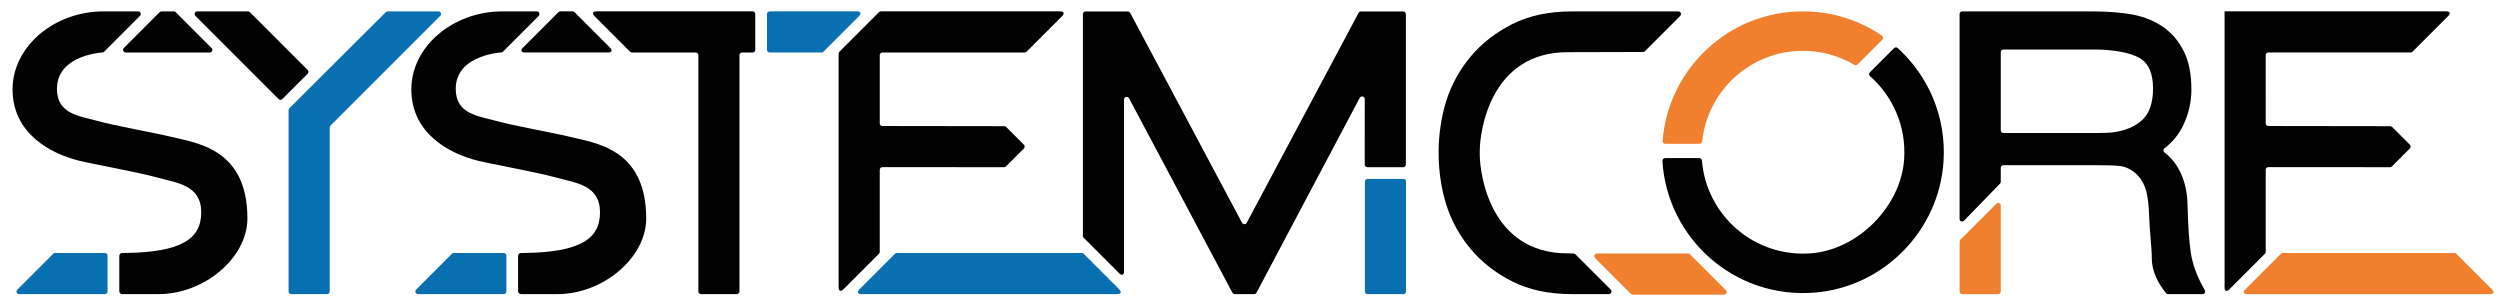 <?xml version="1.0" encoding="utf-8"?>
<!-- Generator: Adobe Illustrator 23.0.0, SVG Export Plug-In . SVG Version: 6.00 Build 0)  -->
<svg version="1.1" id="Livello_1" xmlns="http://www.w3.org/2000/svg" xmlns:xlink="http://www.w3.org/1999/xlink" x="0px" y="0px"
	 viewBox="0 0 1190.551 145.386" enable-background="new 0 0 1190.551 145.386" xml:space="preserve">
<g>
	<g>
		<path fill="#020203" d="M289.601,25.001c1.766,0,2.19-1.022,0.941-2.271L273.594,5.781
			c-0.237-0.237-0.558-0.37-0.893-0.37h-5.859c-0.335,0-0.656,0.133-0.893,0.37
			l-16.948,16.948c-1.249,1.249-0.826,2.271,0.941,2.271H289.601z"/>
		<path fill="#020203" d="M146.541,35.077l-12.104,12.104c-0.481,0.481-1.26,0.481-1.74,0
			L93.032,7.516c-0.775-0.775-0.226-2.1,0.87-2.101l24.21-0.001
			c0.326-0,0.639,0.13,0.87,0.36l27.559,27.562
			C147.021,33.817,147.021,34.596,146.541,35.077z"/>
		<path fill="#086FB0" d="M183.72,5.782l-45.927,45.773
			c-0.232,0.231-0.362,0.544-0.362,0.872v86.404c0,0.68,0.551,1.23,1.23,1.23
			h17.117c0.68,0,1.23-0.551,1.23-1.23V60.697
			c0.109-0.262,0.256-0.618,0.365-0.88l52.301-52.301
			c0.775-0.775,0.226-2.1-0.87-2.101L184.609,5.414
			C184.323,5.414,183.923,5.58,183.72,5.782z"/>
		<path fill="#086FB0" d="M408.129,5.411h-41.61c-0.698,0-1.263,0.566-1.263,1.263v17.063
			c0,0.698,0.566,1.263,1.263,1.263h24.709c0.335,0,0.656-0.133,0.893-0.37
			l16.948-16.948C410.319,6.433,409.895,5.411,408.129,5.411z"/>
		<path fill="#020203" d="M359.669,23.737V6.675c0-0.698-0.566-1.263-1.263-1.263h-74.351
			c-1.766,0-2.19,1.022-0.941,2.271l16.948,16.948
			c0.237,0.237,0.558,0.37,0.893,0.37h30.356c0.698,0,1.263,0.566,1.263,1.263
			v112.533c0,0.698,0.566,1.263,1.263,1.263h17.052
			c0.698,0,1.263-0.566,1.263-1.263V26.264c0-0.698,0.566-1.263,1.263-1.263h4.989
			C359.103,25.001,359.669,24.435,359.669,23.737z"/>
		<path fill="#020203" d="M418.96,58.746V26.264c0-0.698,0.566-1.263,1.263-1.263h67.743
			c0.335,0,0.656-0.133,0.893-0.37L505.808,7.682
			c1.249-1.249,0.826-2.271-0.941-2.271h-85.384c-0.335,0-0.656,0.133-0.893,0.37
			l-18.849,18.849c-0.237,0.237-0.37,0.558-0.37,0.893v111.325
			c0,1.766,1.022,2.19,2.271,0.941l16.948-16.948
			c0.237-0.237,0.37-0.558,0.37-0.893V80.864c0-0.698,0.566-1.263,1.264-1.263
			l57.932,0.011c0.335,0,0.657-0.133,0.894-0.37l8.547-8.547
			c0.493-0.493,0.493-1.293,0-1.787l-8.445-8.445
			c-0.236-0.236-0.557-0.37-0.891-0.37l-58.038-0.084
			C419.524,60.008,418.96,59.443,418.96,58.746z"/>
		<path fill="#086FB0" d="M409.267,137.789c-1.249,1.249-0.825,2.271,0.941,2.271h121.868
			c1.766,0,2.19-1.022,0.941-2.271l-16.948-16.948
			c-0.237-0.237-0.558-0.37-0.893-0.37h-88.073c-0.335,0-0.656,0.133-0.893,0.37
			L409.267,137.789z"/>
		<path fill="#020203" d="M1059.386,5.436v131.55c0,1.691,0.978,2.096,2.174,0.901
			l17.062-17.062c0.226-0.226,0.353-0.533,0.353-0.853V80.807
			c0-0.666,0.54-1.207,1.207-1.207l58.013,0.011
			c0.32,0,0.627-0.127,0.853-0.353l8.604-8.604
			c0.471-0.471,0.471-1.235,0-1.706l-8.502-8.502
			c-0.226-0.226-0.532-0.353-0.851-0.353l-58.118-0.084
			c-0.666-0.001-1.205-0.541-1.205-1.207V26.207c0-0.666,0.54-1.207,1.207-1.207
			h67.823c0.32,0,0.627-0.127,0.853-0.353l17.062-17.062
			c1.196-1.196,0.791-2.174-0.901-2.174h-105.634V5.436z"/>
		<path fill="#F07F2E" d="M1069.186,137.886c-1.196,1.196-0.79,2.174,0.901,2.174h115.812
			c1.691,0,2.096-0.978,0.901-2.174l-17.062-17.062
			c-0.226-0.226-0.533-0.353-0.853-0.353h-81.789c-0.32,0-0.627,0.127-0.853,0.354
			L1069.186,137.886z"/>
		<path fill="#020203" d="M588.113,140.06c-0.473,0-1.041-0.342-1.263-0.759l-49.166-92.479
			c-0.622-1.171-2.397-0.729-2.397,0.598v81.779c0,1.779-1.029,2.206-2.287,0.948
			l-16.929-16.929c-0.239-0.239-0.373-0.562-0.373-0.9V6.74
			c0-0.703,0.57-1.273,1.273-1.273h20.119c0.47,0,0.902,0.259,1.123,0.674
			l53.26,99.939c0.479,0.899,1.768,0.899,2.247,0l53.262-99.939
			c0.221-0.415,0.653-0.674,1.123-0.674H668.222c0.703,0,1.273,0.57,1.273,1.273
			v71.606c0,0.703-0.57,1.273-1.273,1.273l-17.043-0.008
			c-0.703-0-1.273-0.57-1.272-1.273l0.009-31.129
			c0-1.327-1.776-1.769-2.398-0.596L598.371,139.383
			c-0.221,0.417-0.653,0.677-1.125,0.677H588.113z"/>
		<path fill="#086FB0" d="M199.073,140.06h40.805c0.698,0,1.263-0.566,1.263-1.263v-17.063
			c0-0.698-0.566-1.263-1.263-1.263h-23.742c-0.335,0-0.656,0.133-0.893,0.37
			l-17.063,17.063C197.384,138.7,197.947,140.06,199.073,140.06z"/>
		<path fill="#020203" d="M59.862,25.001h39.994c1.124,0,1.687-1.359,0.892-2.153
			L83.681,5.781c-0.203-0.203-0.605-0.369-0.892-0.369h-5.861
			c-0.287,0-0.689,0.166-0.892,0.369L58.97,22.847
			C58.175,23.642,58.738,25.001,59.862,25.001z"/>
		<path fill="#020203" d="M49.622,24.607c-0.208,0.209-0.473,0.334-0.767,0.356
			c-3.116,0.239-21.739,2.301-21.739,17.358c0,12.051,10.722,12.88,19.226,15.252
			s28.685,5.948,34.53,7.433c12.04,3.059,36.954,5.219,36.954,39.038
			c0,18.67-20.494,36.017-42.299,36.017H58.192c-0.756,0-1.375-0.619-1.375-1.375
			v-16.839c0-0.756,0.619-1.375,1.375-1.375h1.624
			c26.43-0.379,36.014-6.626,36.014-19.337c0-13.11-11.665-14.011-20.916-16.592
			c-9.251-2.581-31.206-6.471-37.565-8.086C24.251,73.128,5.981,63.697,5.981,42.567
			c0-20.31,19.663-37.151,43.384-37.151h16.455c1.096,0,1.645,1.325,0.871,2.1
			L49.622,24.607z"/>
		<path fill="#020203" d="M239.542,24.598c-0.214,0.214-0.487,0.342-0.788,0.366
			c-3.154,0.244-21.726,2.321-21.726,17.357c0,12.051,10.722,12.88,19.226,15.252
			s28.685,5.948,34.53,7.433c12.04,3.059,36.954,5.219,36.954,39.038
			c0,18.67-20.494,36.017-42.299,36.017h-17.303c-0.774,0-1.408-0.634-1.408-1.408
			v-16.773c0-0.774,0.634-1.408,1.408-1.408h1.591
			c26.43-0.379,36.014-6.626,36.014-19.337c0-13.11-11.665-14.011-20.916-16.592
			c-9.251-2.581-31.206-6.471-37.565-8.086
			c-13.098-3.328-31.369-12.759-31.369-33.889c0-20.31,19.663-37.151,43.384-37.151
			h16.375c1.125,0,1.689,1.36,0.894,2.156L239.542,24.598z"/>
		<path fill="#086FB0" d="M49.911,140.06c0.725,0,1.319-0.593,1.319-1.319V121.79
			c0-0.725-0.593-1.319-1.319-1.319H26.21c-0.326,0-0.639,0.13-0.87,0.36
			L8.212,137.96c-0.775,0.775-0.226,2.101,0.87,2.101H49.911z"/>
	</g>
	<path fill="#020203" d="M1043.223,119.79c-0.323-2.53-0.689-5.637-0.923-9.255
		c-0.236-3.691-0.433-8.315-0.583-13.742c-0.166-5.775-1.451-11.041-3.831-15.655
		c-1.741-3.376-4.131-6.24-7.131-8.549c-0.643-0.495-0.651-1.433-0.009-1.93
		c3.895-3.021,6.887-6.681,8.926-10.924c2.602-5.427,3.921-11.192,3.921-17.124
		c0-7.236-1.205-13.335-3.584-18.127c-2.39-4.803-5.658-8.68-9.709-11.523
		c-4.005-2.807-8.719-4.792-14.017-5.899c-5.179-1.078-13.234-1.625-18.796-1.625
		H934.401c-0.666,0-1.207,0.54-1.207,1.207v97.638c0,1.083,1.316,1.618,2.071,0.841
		l17.199-17.679c0.219-0.225,0.342-0.527,0.342-0.841v-6.725
		c0-0.666,0.54-1.207,1.207-1.207h32.806c15.44,0,22.285-0.144,25.239,0.941
		c7.57,2.78,9.525,9.416,10.142,11.91c0.669,2.716,1.086,6.334,1.239,10.759
		c0.311,8.812,1.299,15.772,1.299,20.771c0,8.112,5.354,14.887,6.824,16.595
		c0.23,0.267,0.559,0.415,0.911,0.415h16.479c0.93,0,1.518-1.001,1.048-1.803
		C1048.072,134.965,1044.219,127.597,1043.223,119.79z M1020.241,57.086
		c-3.455,3.229-8.333,5.254-14.462,6.013c-1.485,0.153-5.453,0.233-6.648,0.233
		h-45.117c-0.666,0-1.207-0.54-1.207-1.207V24.803c0-0.666,0.54-1.207,1.207-1.207
		h44.179c7.459,0,16.16,1.358,20.714,4.033c4.313,2.537,6.407,7.278,6.407,14.491
		C1025.313,48.911,1023.607,53.947,1020.241,57.086z"/>
	<g>
		<path fill="#F07F2E" d="M858.609,24.201c8.934,0,17.297,2.431,24.475,6.66
			c0.498,0.293,1.124,0.221,1.533-0.187l11.763-11.763
			c0.563-0.563,0.484-1.512-0.174-1.959c-10.725-7.276-23.659-11.541-37.596-11.541
			c-35.225,0-64.097,27.153-66.854,61.669c-0.06,0.75,0.547,1.397,1.3,1.397
			h16.283c0.659,0,1.198-0.501,1.268-1.156
			C813.188,43.083,833.687,24.201,858.609,24.201z"/>
		<path fill="#020203" d="M901.979,22.937l-11.499,11.499
			c-0.519,0.519-0.48,1.357,0.07,1.843c10.796,9.529,17.302,23.806,16.237,39.568
			c-1.515,22.412-21.896,43.034-44.292,44.785
			c-27.062,2.117-49.883-18.093-52.01-44.16c-0.055-0.669-0.6-1.189-1.271-1.189
			h-16.246c-0.743,0-1.345,0.63-1.3,1.371
			c2.26,36.898,34.333,65.736,72.441,62.7
			c32.998-2.629,59.444-29.633,61.453-62.674
			c1.297-21.33-7.393-40.658-21.821-53.792
			C903.24,22.431,902.459,22.457,901.979,22.937z"/>
	</g>
	<path fill="#020203" d="M685.106,73.622c0,7.34,1.239,16.349,3.683,23.982
		c2.454,7.677,6.347,14.734,11.573,20.977c5.225,6.243,11.884,11.437,19.789,15.433
		c7.936,4.012,17.474,6.046,28.347,6.046h17.685c1.118,0,1.677-1.351,0.887-2.142
		l-16.82-16.819c-0.227-0.227-0.531-0.358-0.851-0.367l-2.869-0.082
		c-37.029,0-41.834-38.056-41.834-47.031v-1.74c0-8.976,4.805-47.033,41.834-47.033
		l35.929-0.095c0.332-0.001,0.649-0.133,0.884-0.367L800.149,7.577
		c0.79-0.79,0.231-2.142-0.887-2.142h-50.765c-10.873,0-20.411,2.035-28.347,6.047
		c-7.905,3.997-14.564,9.191-19.789,15.434
		c-5.225,6.244-9.118,13.301-11.573,20.978c-2.444,7.633-3.683,16.643-3.683,23.983
		V73.622z"/>
	<path fill="#F07F2E" d="M821.88,138.181l-17.08-17.08
		c-0.235-0.235-0.554-0.367-0.887-0.367h-43.449c-1.118,0-1.677,1.351-0.887,2.142
		l17.08,17.08c0.264,0.109,0.623,0.258,0.887,0.368h43.449
		C822.111,140.323,822.67,138.972,821.88,138.181z"/>
	<path fill="#F07F2E" d="M952.806,138.854V97.855c0-1.075-1.3-1.613-2.06-0.853
		l-17.176,17.176c-0.226,0.226-0.353,0.533-0.353,0.853v3.866v19.956
		c0,0.666,0.54,1.207,1.207,1.207h17.176
		C952.266,140.06,952.806,139.52,952.806,138.854z"/>
	<path fill="#086FB0" d="M650.003,138.788V86.471c0-0.703,0.57-1.273,1.273-1.273h17.032
		c0.703,0,1.273,0.57,1.273,1.273v52.316c0,0.703-0.57,1.273-1.273,1.273
		h-17.032C650.573,140.06,650.003,139.491,650.003,138.788z"/>
</g>
</svg>
